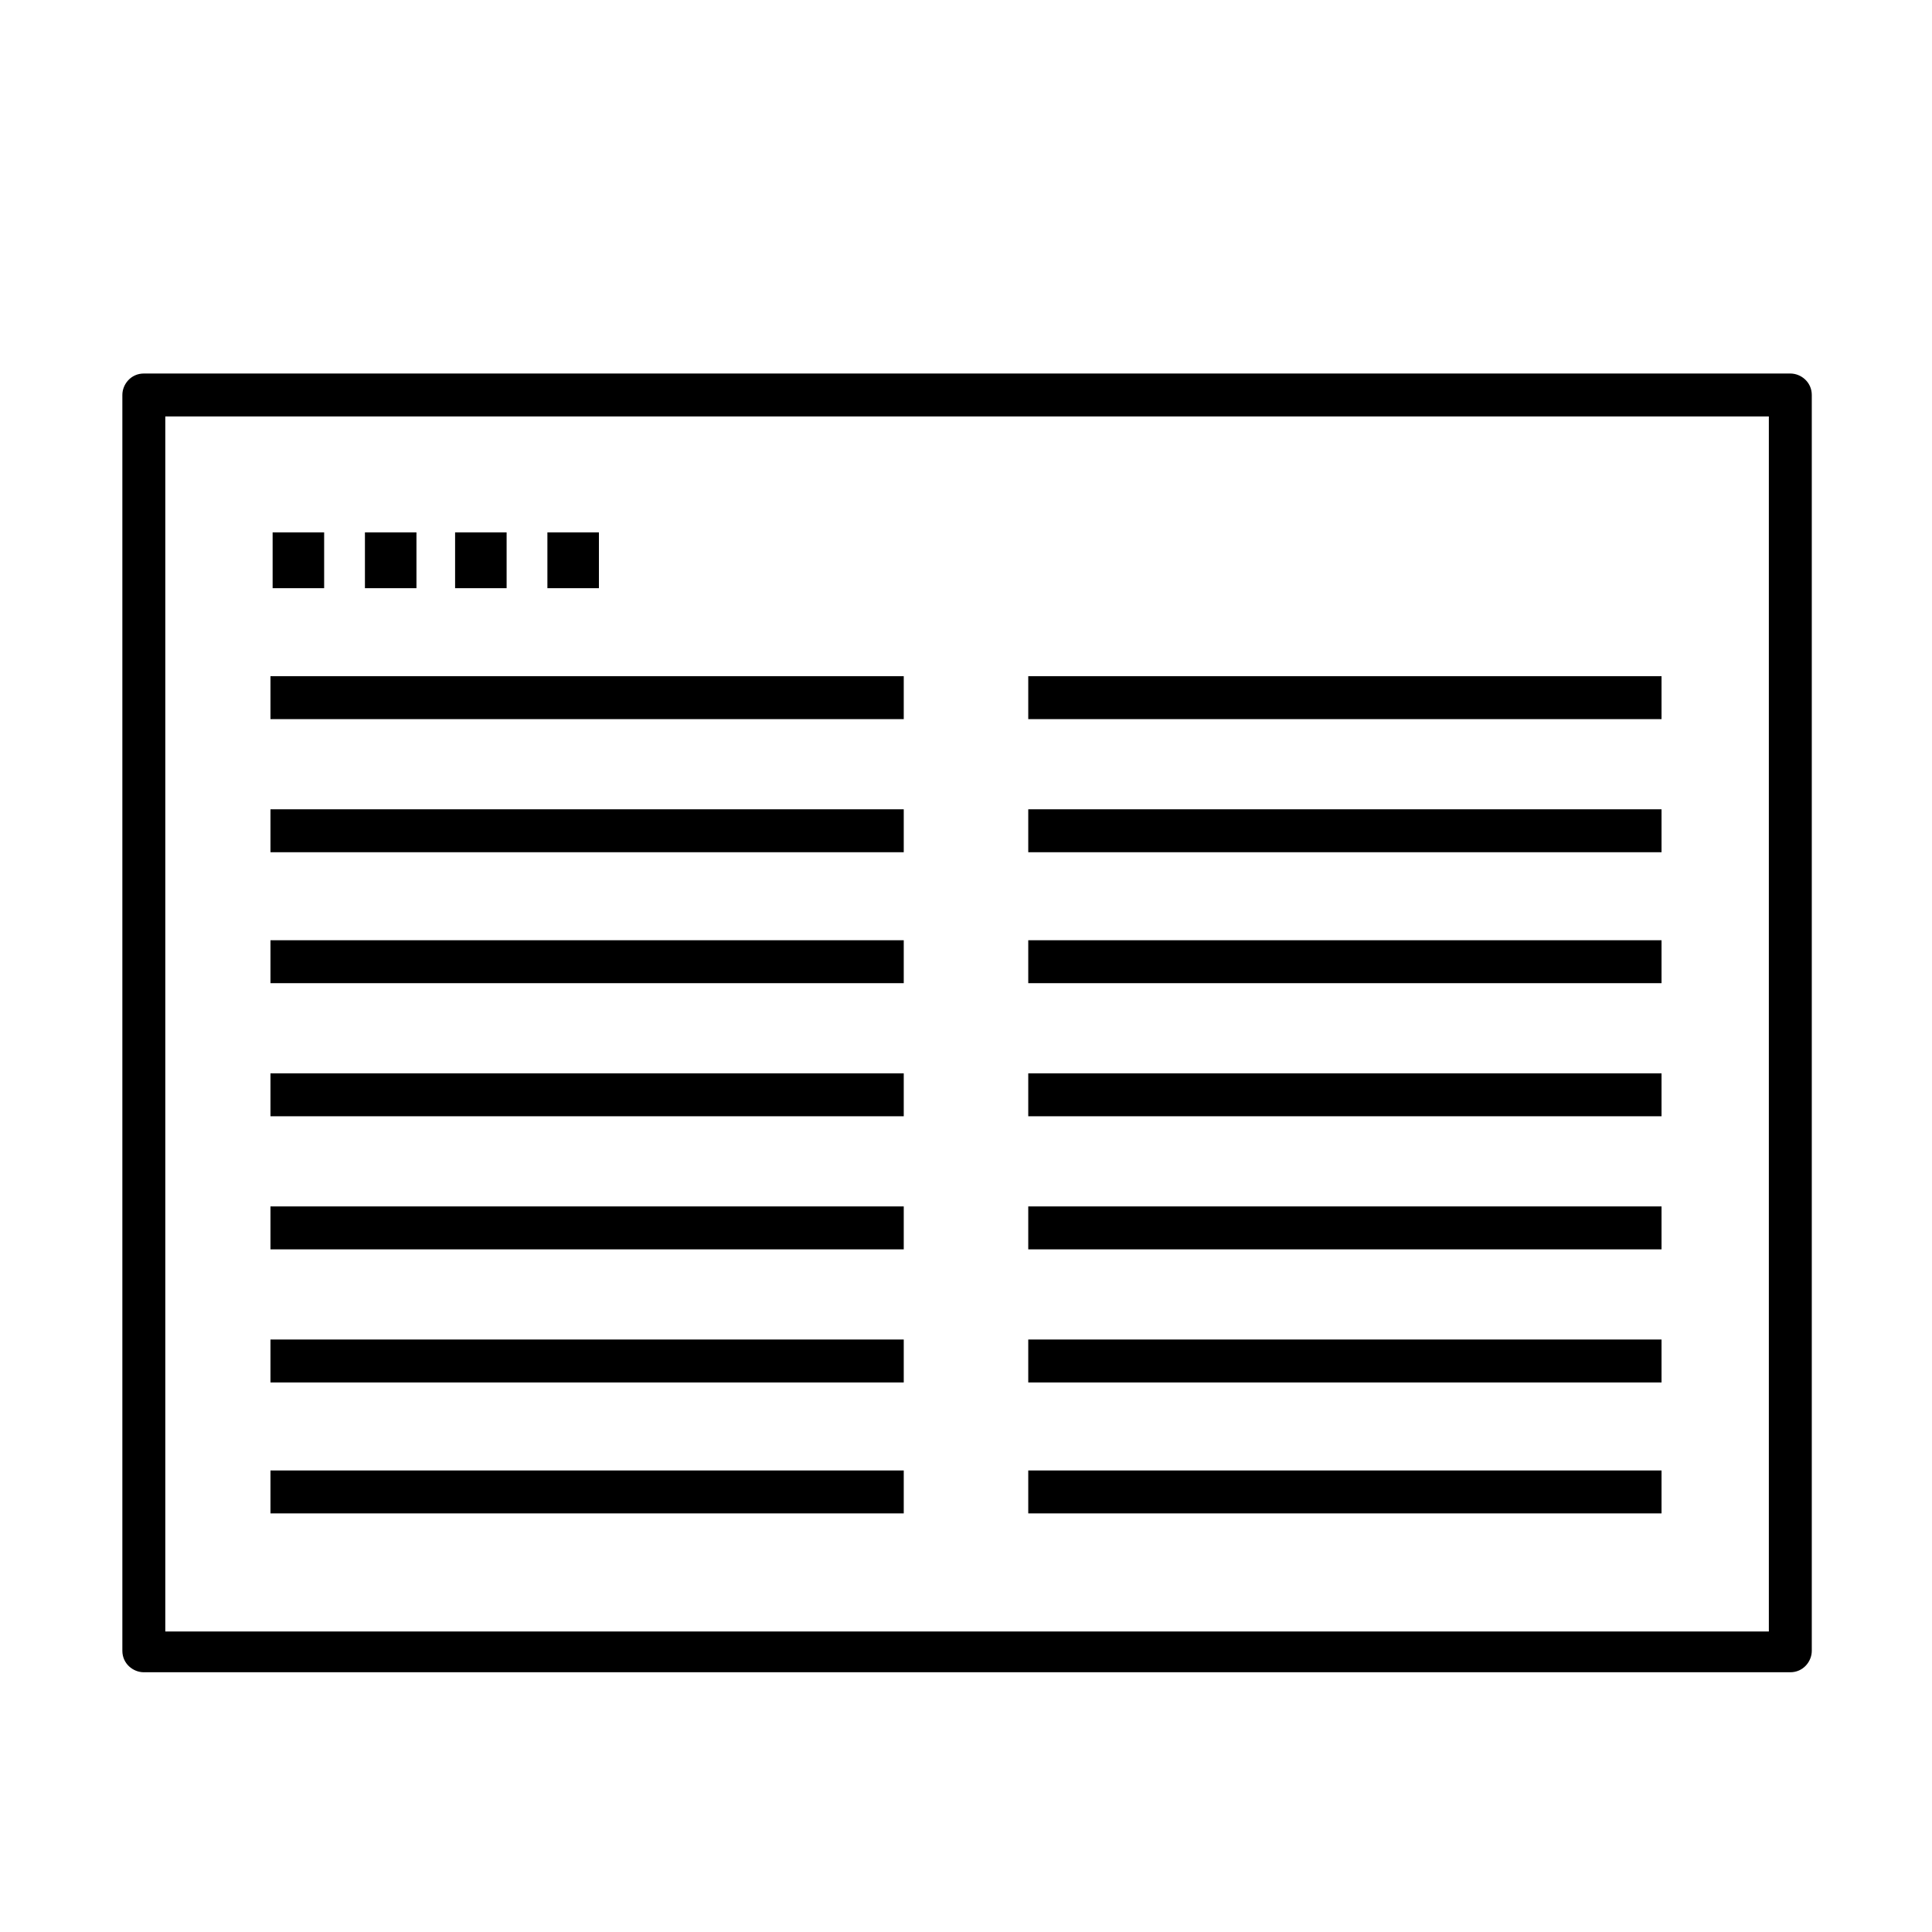 <?xml version="1.0" encoding="UTF-8"?>
<svg id="_レイヤー_2" data-name=" レイヤー 2" xmlns="http://www.w3.org/2000/svg" version="1.1" viewBox="0 0 90 90">
  <defs>
    <style>
      .cls-1 {
        fill: #000;
        stroke-width: 0px;
      }
    </style>
  </defs>
  <path class="cls-1" d="M83.3,77.9H6.7c-.5,0-1-.4-1-1V18.4c0-.5.4-1,1-1h76.7c.5,0,1,.4,1,1v58.5c0,.5-.4,1-1,1h0ZM7.7,76h74.7V19.4H7.7v56.5h0Z"/>
  <g>
    <g>
      <rect class="cls-1" x="12.6" y="68.5" width="29.5" height="2"/>
      <rect class="cls-1" x="12.6" y="31.5" width="29.5" height="2"/>
      <rect class="cls-1" x="12.6" y="62.4" width="29.5" height="2"/>
      <rect class="cls-1" x="12.6" y="56.2" width="29.5" height="2"/>
      <rect class="cls-1" x="12.6" y="50" width="29.5" height="2"/>
      <rect class="cls-1" x="12.6" y="43.8" width="29.5" height="2"/>
      <rect class="cls-1" x="12.6" y="37.7" width="29.5" height="2"/>
    </g>
    <g>
      <rect class="cls-1" x="47.9" y="68.5" width="29.5" height="2"/>
      <rect class="cls-1" x="47.9" y="31.5" width="29.5" height="2"/>
      <rect class="cls-1" x="47.9" y="62.4" width="29.5" height="2"/>
      <rect class="cls-1" x="47.9" y="56.2" width="29.5" height="2"/>
      <rect class="cls-1" x="47.9" y="50" width="29.5" height="2"/>
      <rect class="cls-1" x="47.9" y="43.8" width="29.5" height="2"/>
      <rect class="cls-1" x="47.9" y="37.7" width="29.5" height="2"/>
    </g>
  </g>
  <rect class="cls-1" x="12.7" y="24.8" width="2.4" height="2.6"/>
  <rect class="cls-1" x="17" y="24.8" width="2.4" height="2.6"/>
  <rect class="cls-1" x="21.2" y="24.8" width="2.4" height="2.6"/>
  <rect class="cls-1" x="25.5" y="24.8" width="2.4" height="2.6"/>
</svg>